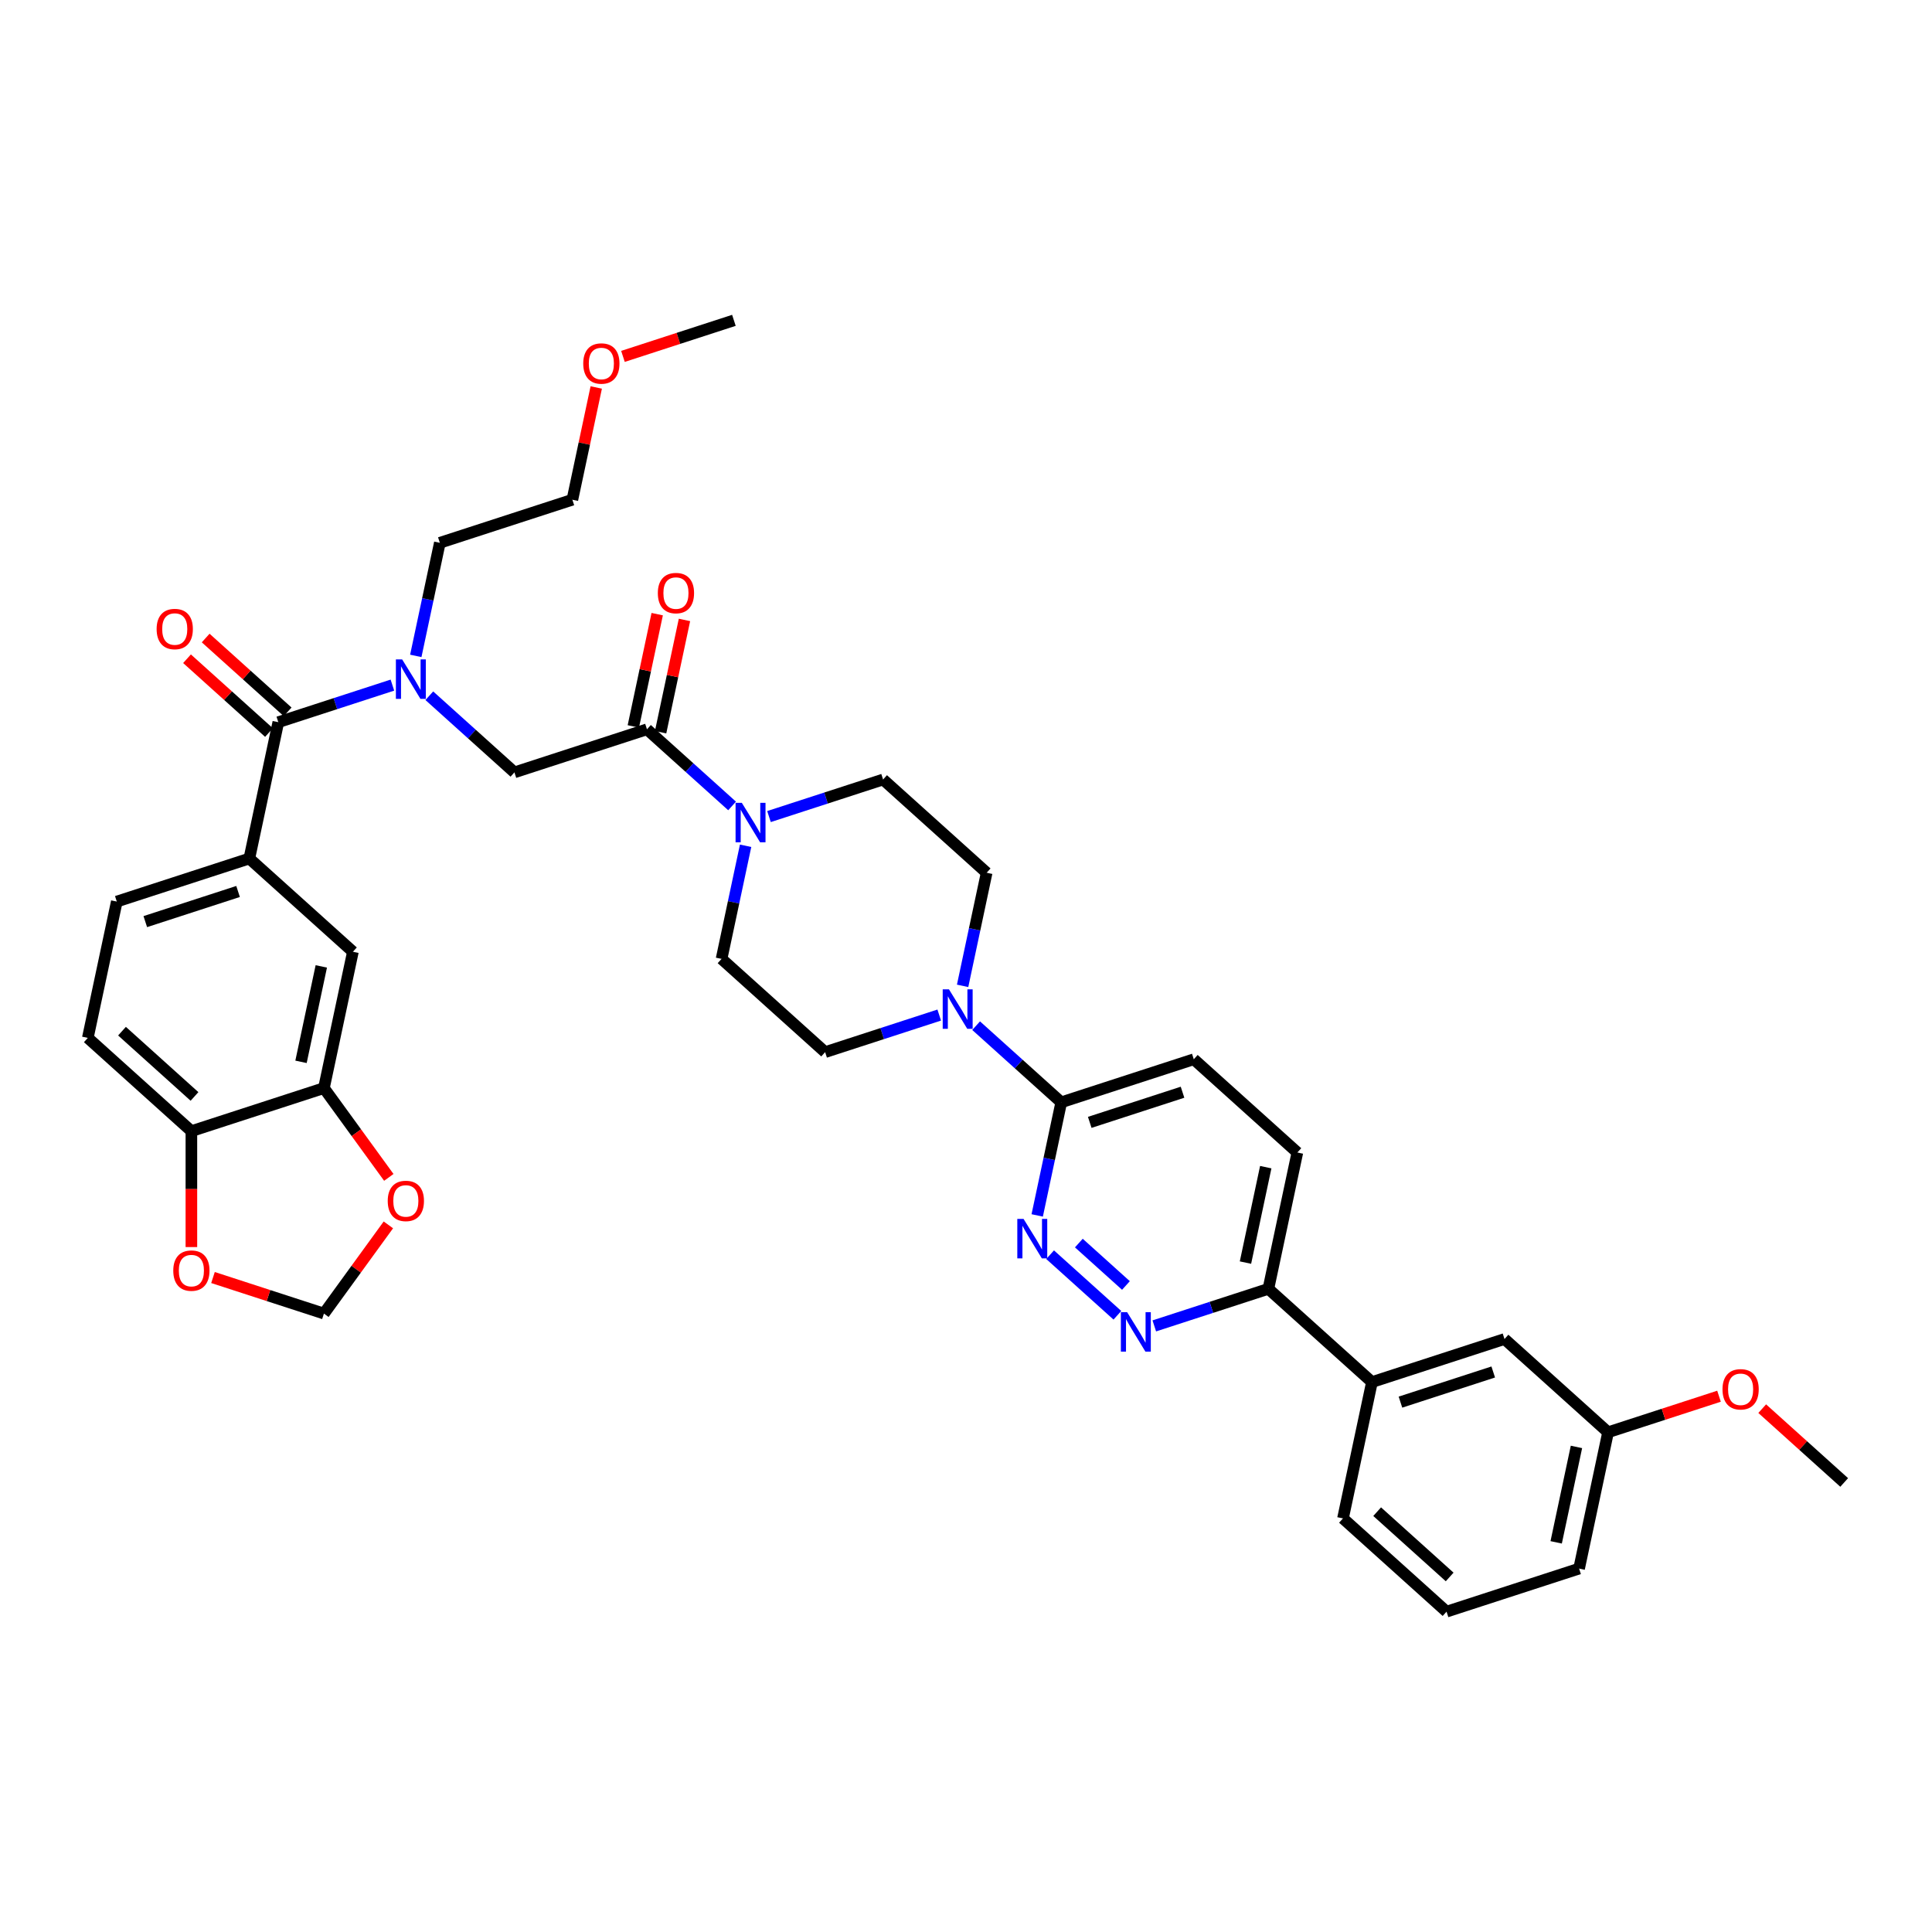 <?xml version='1.0' encoding='iso-8859-1'?>
<svg version='1.1' baseProfile='full'
              xmlns='http://www.w3.org/2000/svg'
                      xmlns:rdkit='http://www.rdkit.org/xml'
                      xmlns:xlink='http://www.w3.org/1999/xlink'
                  xml:space='preserve'
width='1000px' height='1000px' viewBox='0 0 1000 1000'>
<!-- END OF HEADER -->
<rect style='opacity:1.0;fill:#FFFFFF;stroke:none' width='1000' height='1000' x='0' y='0'> </rect>
<path class='bond-0' d='M 215.214,339.492 L 221.436,310.222' style='fill:none;fill-rule:evenodd;stroke:#0000FF;stroke-width:6px;stroke-linecap:butt;stroke-linejoin:miter;stroke-opacity:1' />
<path class='bond-0' d='M 221.436,310.222 L 227.658,280.951' style='fill:none;fill-rule:evenodd;stroke:#000000;stroke-width:6px;stroke-linecap:butt;stroke-linejoin:miter;stroke-opacity:1' />
<path class='bond-1' d='M 222.211,360.11 L 244.239,379.944' style='fill:none;fill-rule:evenodd;stroke:#0000FF;stroke-width:6px;stroke-linecap:butt;stroke-linejoin:miter;stroke-opacity:1' />
<path class='bond-1' d='M 244.239,379.944 L 266.267,399.778' style='fill:none;fill-rule:evenodd;stroke:#000000;stroke-width:6px;stroke-linecap:butt;stroke-linejoin:miter;stroke-opacity:1' />
<path class='bond-2' d='M 203.109,354.613 L 173.582,364.207' style='fill:none;fill-rule:evenodd;stroke:#0000FF;stroke-width:6px;stroke-linecap:butt;stroke-linejoin:miter;stroke-opacity:1' />
<path class='bond-2' d='M 173.582,364.207 L 144.055,373.801' style='fill:none;fill-rule:evenodd;stroke:#000000;stroke-width:6px;stroke-linecap:butt;stroke-linejoin:miter;stroke-opacity:1' />
<path class='bond-3' d='M 45.455,537.21 L 99.062,585.478' style='fill:none;fill-rule:evenodd;stroke:#000000;stroke-width:6px;stroke-linecap:butt;stroke-linejoin:miter;stroke-opacity:1' />
<path class='bond-3' d='M 63.149,533.729 L 100.674,567.517' style='fill:none;fill-rule:evenodd;stroke:#000000;stroke-width:6px;stroke-linecap:butt;stroke-linejoin:miter;stroke-opacity:1' />
<path class='bond-4' d='M 45.455,537.21 L 60.452,466.651' style='fill:none;fill-rule:evenodd;stroke:#000000;stroke-width:6px;stroke-linecap:butt;stroke-linejoin:miter;stroke-opacity:1' />
<path class='bond-5' d='M 341.928,378.987 L 348.103,349.932' style='fill:none;fill-rule:evenodd;stroke:#000000;stroke-width:6px;stroke-linecap:butt;stroke-linejoin:miter;stroke-opacity:1' />
<path class='bond-5' d='M 348.103,349.932 L 354.279,320.878' style='fill:none;fill-rule:evenodd;stroke:#FF0000;stroke-width:6px;stroke-linecap:butt;stroke-linejoin:miter;stroke-opacity:1' />
<path class='bond-5' d='M 327.816,375.987 L 333.992,346.933' style='fill:none;fill-rule:evenodd;stroke:#000000;stroke-width:6px;stroke-linecap:butt;stroke-linejoin:miter;stroke-opacity:1' />
<path class='bond-5' d='M 333.992,346.933 L 340.167,317.879' style='fill:none;fill-rule:evenodd;stroke:#FF0000;stroke-width:6px;stroke-linecap:butt;stroke-linejoin:miter;stroke-opacity:1' />
<path class='bond-6' d='M 334.872,377.487 L 266.267,399.778' style='fill:none;fill-rule:evenodd;stroke:#000000;stroke-width:6px;stroke-linecap:butt;stroke-linejoin:miter;stroke-opacity:1' />
<path class='bond-7' d='M 334.872,377.487 L 356.9,397.321' style='fill:none;fill-rule:evenodd;stroke:#000000;stroke-width:6px;stroke-linecap:butt;stroke-linejoin:miter;stroke-opacity:1' />
<path class='bond-7' d='M 356.9,397.321 L 378.928,417.155' style='fill:none;fill-rule:evenodd;stroke:#0000FF;stroke-width:6px;stroke-linecap:butt;stroke-linejoin:miter;stroke-opacity:1' />
<path class='bond-8' d='M 148.882,368.44 L 127.669,349.34' style='fill:none;fill-rule:evenodd;stroke:#000000;stroke-width:6px;stroke-linecap:butt;stroke-linejoin:miter;stroke-opacity:1' />
<path class='bond-8' d='M 127.669,349.34 L 106.456,330.24' style='fill:none;fill-rule:evenodd;stroke:#FF0000;stroke-width:6px;stroke-linecap:butt;stroke-linejoin:miter;stroke-opacity:1' />
<path class='bond-8' d='M 139.228,379.162 L 118.015,360.061' style='fill:none;fill-rule:evenodd;stroke:#000000;stroke-width:6px;stroke-linecap:butt;stroke-linejoin:miter;stroke-opacity:1' />
<path class='bond-8' d='M 118.015,360.061 L 96.802,340.961' style='fill:none;fill-rule:evenodd;stroke:#FF0000;stroke-width:6px;stroke-linecap:butt;stroke-linejoin:miter;stroke-opacity:1' />
<path class='bond-9' d='M 144.055,373.801 L 129.057,444.36' style='fill:none;fill-rule:evenodd;stroke:#000000;stroke-width:6px;stroke-linecap:butt;stroke-linejoin:miter;stroke-opacity:1' />
<path class='bond-10' d='M 60.452,466.651 L 129.057,444.36' style='fill:none;fill-rule:evenodd;stroke:#000000;stroke-width:6px;stroke-linecap:butt;stroke-linejoin:miter;stroke-opacity:1' />
<path class='bond-10' d='M 75.201,477.029 L 123.225,461.425' style='fill:none;fill-rule:evenodd;stroke:#000000;stroke-width:6px;stroke-linecap:butt;stroke-linejoin:miter;stroke-opacity:1' />
<path class='bond-11' d='M 129.057,444.36 L 182.664,492.628' style='fill:none;fill-rule:evenodd;stroke:#000000;stroke-width:6px;stroke-linecap:butt;stroke-linejoin:miter;stroke-opacity:1' />
<path class='bond-12' d='M 308.614,200.551 L 302.438,229.606' style='fill:none;fill-rule:evenodd;stroke:#FF0000;stroke-width:6px;stroke-linecap:butt;stroke-linejoin:miter;stroke-opacity:1' />
<path class='bond-12' d='M 302.438,229.606 L 296.263,258.66' style='fill:none;fill-rule:evenodd;stroke:#000000;stroke-width:6px;stroke-linecap:butt;stroke-linejoin:miter;stroke-opacity:1' />
<path class='bond-13' d='M 322.441,184.468 L 351.153,175.139' style='fill:none;fill-rule:evenodd;stroke:#FF0000;stroke-width:6px;stroke-linecap:butt;stroke-linejoin:miter;stroke-opacity:1' />
<path class='bond-13' d='M 351.153,175.139 L 379.865,165.81' style='fill:none;fill-rule:evenodd;stroke:#000000;stroke-width:6px;stroke-linecap:butt;stroke-linejoin:miter;stroke-opacity:1' />
<path class='bond-14' d='M 227.658,280.951 L 296.263,258.66' style='fill:none;fill-rule:evenodd;stroke:#000000;stroke-width:6px;stroke-linecap:butt;stroke-linejoin:miter;stroke-opacity:1' />
<path class='bond-15' d='M 385.925,437.773 L 379.703,467.043' style='fill:none;fill-rule:evenodd;stroke:#0000FF;stroke-width:6px;stroke-linecap:butt;stroke-linejoin:miter;stroke-opacity:1' />
<path class='bond-15' d='M 379.703,467.043 L 373.481,496.314' style='fill:none;fill-rule:evenodd;stroke:#000000;stroke-width:6px;stroke-linecap:butt;stroke-linejoin:miter;stroke-opacity:1' />
<path class='bond-16' d='M 398.03,422.652 L 427.557,413.058' style='fill:none;fill-rule:evenodd;stroke:#0000FF;stroke-width:6px;stroke-linecap:butt;stroke-linejoin:miter;stroke-opacity:1' />
<path class='bond-16' d='M 427.557,413.058 L 457.084,403.464' style='fill:none;fill-rule:evenodd;stroke:#000000;stroke-width:6px;stroke-linecap:butt;stroke-linejoin:miter;stroke-opacity:1' />
<path class='bond-17' d='M 671.512,596.536 L 656.514,667.095' style='fill:none;fill-rule:evenodd;stroke:#000000;stroke-width:6px;stroke-linecap:butt;stroke-linejoin:miter;stroke-opacity:1' />
<path class='bond-17' d='M 655.151,604.12 L 644.652,653.512' style='fill:none;fill-rule:evenodd;stroke:#000000;stroke-width:6px;stroke-linecap:butt;stroke-linejoin:miter;stroke-opacity:1' />
<path class='bond-18' d='M 671.512,596.536 L 617.905,548.268' style='fill:none;fill-rule:evenodd;stroke:#000000;stroke-width:6px;stroke-linecap:butt;stroke-linejoin:miter;stroke-opacity:1' />
<path class='bond-19' d='M 656.514,667.095 L 626.987,676.689' style='fill:none;fill-rule:evenodd;stroke:#000000;stroke-width:6px;stroke-linecap:butt;stroke-linejoin:miter;stroke-opacity:1' />
<path class='bond-19' d='M 626.987,676.689 L 597.46,686.283' style='fill:none;fill-rule:evenodd;stroke:#0000FF;stroke-width:6px;stroke-linecap:butt;stroke-linejoin:miter;stroke-opacity:1' />
<path class='bond-20' d='M 656.514,667.095 L 710.122,715.363' style='fill:none;fill-rule:evenodd;stroke:#000000;stroke-width:6px;stroke-linecap:butt;stroke-linejoin:miter;stroke-opacity:1' />
<path class='bond-21' d='M 578.359,680.787 L 543.532,649.428' style='fill:none;fill-rule:evenodd;stroke:#0000FF;stroke-width:6px;stroke-linecap:butt;stroke-linejoin:miter;stroke-opacity:1' />
<path class='bond-21' d='M 582.788,665.362 L 558.41,643.411' style='fill:none;fill-rule:evenodd;stroke:#0000FF;stroke-width:6px;stroke-linecap:butt;stroke-linejoin:miter;stroke-opacity:1' />
<path class='bond-22' d='M 536.857,629.1 L 543.079,599.83' style='fill:none;fill-rule:evenodd;stroke:#0000FF;stroke-width:6px;stroke-linecap:butt;stroke-linejoin:miter;stroke-opacity:1' />
<path class='bond-22' d='M 543.079,599.83 L 549.3,570.559' style='fill:none;fill-rule:evenodd;stroke:#000000;stroke-width:6px;stroke-linecap:butt;stroke-linejoin:miter;stroke-opacity:1' />
<path class='bond-23' d='M 549.3,570.559 L 617.905,548.268' style='fill:none;fill-rule:evenodd;stroke:#000000;stroke-width:6px;stroke-linecap:butt;stroke-linejoin:miter;stroke-opacity:1' />
<path class='bond-23' d='M 564.049,580.936 L 612.073,565.333' style='fill:none;fill-rule:evenodd;stroke:#000000;stroke-width:6px;stroke-linecap:butt;stroke-linejoin:miter;stroke-opacity:1' />
<path class='bond-24' d='M 549.3,570.559 L 527.272,550.725' style='fill:none;fill-rule:evenodd;stroke:#000000;stroke-width:6px;stroke-linecap:butt;stroke-linejoin:miter;stroke-opacity:1' />
<path class='bond-24' d='M 527.272,550.725 L 505.244,530.891' style='fill:none;fill-rule:evenodd;stroke:#0000FF;stroke-width:6px;stroke-linecap:butt;stroke-linejoin:miter;stroke-opacity:1' />
<path class='bond-25' d='M 498.248,510.273 L 504.469,481.003' style='fill:none;fill-rule:evenodd;stroke:#0000FF;stroke-width:6px;stroke-linecap:butt;stroke-linejoin:miter;stroke-opacity:1' />
<path class='bond-25' d='M 504.469,481.003 L 510.691,451.732' style='fill:none;fill-rule:evenodd;stroke:#000000;stroke-width:6px;stroke-linecap:butt;stroke-linejoin:miter;stroke-opacity:1' />
<path class='bond-26' d='M 486.142,525.394 L 456.615,534.988' style='fill:none;fill-rule:evenodd;stroke:#0000FF;stroke-width:6px;stroke-linecap:butt;stroke-linejoin:miter;stroke-opacity:1' />
<path class='bond-26' d='M 456.615,534.988 L 427.088,544.582' style='fill:none;fill-rule:evenodd;stroke:#000000;stroke-width:6px;stroke-linecap:butt;stroke-linejoin:miter;stroke-opacity:1' />
<path class='bond-27' d='M 373.481,496.314 L 427.088,544.582' style='fill:none;fill-rule:evenodd;stroke:#000000;stroke-width:6px;stroke-linecap:butt;stroke-linejoin:miter;stroke-opacity:1' />
<path class='bond-28' d='M 832.333,741.34 L 817.336,811.899' style='fill:none;fill-rule:evenodd;stroke:#000000;stroke-width:6px;stroke-linecap:butt;stroke-linejoin:miter;stroke-opacity:1' />
<path class='bond-28' d='M 815.972,748.924 L 805.474,798.316' style='fill:none;fill-rule:evenodd;stroke:#000000;stroke-width:6px;stroke-linecap:butt;stroke-linejoin:miter;stroke-opacity:1' />
<path class='bond-29' d='M 832.333,741.34 L 778.726,693.072' style='fill:none;fill-rule:evenodd;stroke:#000000;stroke-width:6px;stroke-linecap:butt;stroke-linejoin:miter;stroke-opacity:1' />
<path class='bond-30' d='M 832.333,741.34 L 861.045,732.011' style='fill:none;fill-rule:evenodd;stroke:#000000;stroke-width:6px;stroke-linecap:butt;stroke-linejoin:miter;stroke-opacity:1' />
<path class='bond-30' d='M 861.045,732.011 L 889.757,722.682' style='fill:none;fill-rule:evenodd;stroke:#FF0000;stroke-width:6px;stroke-linecap:butt;stroke-linejoin:miter;stroke-opacity:1' />
<path class='bond-31' d='M 817.336,811.899 L 748.731,834.19' style='fill:none;fill-rule:evenodd;stroke:#000000;stroke-width:6px;stroke-linecap:butt;stroke-linejoin:miter;stroke-opacity:1' />
<path class='bond-32' d='M 748.731,834.19 L 695.124,785.922' style='fill:none;fill-rule:evenodd;stroke:#000000;stroke-width:6px;stroke-linecap:butt;stroke-linejoin:miter;stroke-opacity:1' />
<path class='bond-32' d='M 750.343,816.229 L 712.818,782.441' style='fill:none;fill-rule:evenodd;stroke:#000000;stroke-width:6px;stroke-linecap:butt;stroke-linejoin:miter;stroke-opacity:1' />
<path class='bond-33' d='M 695.124,785.922 L 710.122,715.363' style='fill:none;fill-rule:evenodd;stroke:#000000;stroke-width:6px;stroke-linecap:butt;stroke-linejoin:miter;stroke-opacity:1' />
<path class='bond-34' d='M 710.122,715.363 L 778.726,693.072' style='fill:none;fill-rule:evenodd;stroke:#000000;stroke-width:6px;stroke-linecap:butt;stroke-linejoin:miter;stroke-opacity:1' />
<path class='bond-34' d='M 724.87,725.741 L 772.894,710.137' style='fill:none;fill-rule:evenodd;stroke:#000000;stroke-width:6px;stroke-linecap:butt;stroke-linejoin:miter;stroke-opacity:1' />
<path class='bond-35' d='M 912.119,729.117 L 933.332,748.217' style='fill:none;fill-rule:evenodd;stroke:#FF0000;stroke-width:6px;stroke-linecap:butt;stroke-linejoin:miter;stroke-opacity:1' />
<path class='bond-35' d='M 933.332,748.217 L 954.545,767.317' style='fill:none;fill-rule:evenodd;stroke:#000000;stroke-width:6px;stroke-linecap:butt;stroke-linejoin:miter;stroke-opacity:1' />
<path class='bond-36' d='M 510.691,451.732 L 457.084,403.464' style='fill:none;fill-rule:evenodd;stroke:#000000;stroke-width:6px;stroke-linecap:butt;stroke-linejoin:miter;stroke-opacity:1' />
<path class='bond-37' d='M 182.664,492.628 L 167.667,563.187' style='fill:none;fill-rule:evenodd;stroke:#000000;stroke-width:6px;stroke-linecap:butt;stroke-linejoin:miter;stroke-opacity:1' />
<path class='bond-37' d='M 166.303,500.213 L 155.804,549.604' style='fill:none;fill-rule:evenodd;stroke:#000000;stroke-width:6px;stroke-linecap:butt;stroke-linejoin:miter;stroke-opacity:1' />
<path class='bond-38' d='M 99.062,585.478 L 167.667,563.187' style='fill:none;fill-rule:evenodd;stroke:#000000;stroke-width:6px;stroke-linecap:butt;stroke-linejoin:miter;stroke-opacity:1' />
<path class='bond-39' d='M 99.062,585.478 L 99.062,615.48' style='fill:none;fill-rule:evenodd;stroke:#000000;stroke-width:6px;stroke-linecap:butt;stroke-linejoin:miter;stroke-opacity:1' />
<path class='bond-39' d='M 99.062,615.48 L 99.062,645.481' style='fill:none;fill-rule:evenodd;stroke:#FF0000;stroke-width:6px;stroke-linecap:butt;stroke-linejoin:miter;stroke-opacity:1' />
<path class='bond-40' d='M 167.667,563.187 L 184.459,586.3' style='fill:none;fill-rule:evenodd;stroke:#000000;stroke-width:6px;stroke-linecap:butt;stroke-linejoin:miter;stroke-opacity:1' />
<path class='bond-40' d='M 184.459,586.3 L 201.251,609.413' style='fill:none;fill-rule:evenodd;stroke:#FF0000;stroke-width:6px;stroke-linecap:butt;stroke-linejoin:miter;stroke-opacity:1' />
<path class='bond-41' d='M 201.021,633.997 L 184.344,656.951' style='fill:none;fill-rule:evenodd;stroke:#FF0000;stroke-width:6px;stroke-linecap:butt;stroke-linejoin:miter;stroke-opacity:1' />
<path class='bond-41' d='M 184.344,656.951 L 167.667,679.905' style='fill:none;fill-rule:evenodd;stroke:#000000;stroke-width:6px;stroke-linecap:butt;stroke-linejoin:miter;stroke-opacity:1' />
<path class='bond-42' d='M 167.667,679.905 L 138.955,670.576' style='fill:none;fill-rule:evenodd;stroke:#000000;stroke-width:6px;stroke-linecap:butt;stroke-linejoin:miter;stroke-opacity:1' />
<path class='bond-42' d='M 138.955,670.576 L 110.243,661.247' style='fill:none;fill-rule:evenodd;stroke:#FF0000;stroke-width:6px;stroke-linecap:butt;stroke-linejoin:miter;stroke-opacity:1' />
<path  class='atom-0' d='M 208.144 341.296
L 214.838 352.116
Q 215.502 353.184, 216.57 355.117
Q 217.637 357.05, 217.695 357.165
L 217.695 341.296
L 220.407 341.296
L 220.407 361.724
L 217.608 361.724
L 210.424 349.894
Q 209.587 348.509, 208.692 346.922
Q 207.827 345.335, 207.567 344.845
L 207.567 361.724
L 204.913 361.724
L 204.913 341.296
L 208.144 341.296
' fill='#0000FF'/>
<path  class='atom-3' d='M 340.492 306.986
Q 340.492 302.08, 342.916 299.339
Q 345.34 296.598, 349.87 296.598
Q 354.4 296.598, 356.824 299.339
Q 359.247 302.08, 359.247 306.986
Q 359.247 311.948, 356.795 314.776
Q 354.342 317.575, 349.87 317.575
Q 345.368 317.575, 342.916 314.776
Q 340.492 311.977, 340.492 306.986
M 349.87 315.267
Q 352.986 315.267, 354.66 313.189
Q 356.362 311.083, 356.362 306.986
Q 356.362 302.975, 354.66 300.955
Q 352.986 298.906, 349.87 298.906
Q 346.753 298.906, 345.051 300.926
Q 343.378 302.946, 343.378 306.986
Q 343.378 311.112, 345.051 313.189
Q 346.753 315.267, 349.87 315.267
' fill='#FF0000'/>
<path  class='atom-6' d='M 81.07 325.591
Q 81.07 320.686, 83.494 317.944
Q 85.918 315.203, 90.448 315.203
Q 94.978 315.203, 97.402 317.944
Q 99.826 320.686, 99.826 325.591
Q 99.826 330.554, 97.373 333.381
Q 94.92 336.18, 90.448 336.18
Q 85.947 336.18, 83.494 333.381
Q 81.07 330.583, 81.07 325.591
M 90.448 333.872
Q 93.564 333.872, 95.238 331.794
Q 96.94 329.688, 96.94 325.591
Q 96.94 321.58, 95.238 319.56
Q 93.564 317.512, 90.448 317.512
Q 87.332 317.512, 85.629 319.531
Q 83.956 321.551, 83.956 325.591
Q 83.956 329.717, 85.629 331.794
Q 87.332 333.872, 90.448 333.872
' fill='#FF0000'/>
<path  class='atom-9' d='M 301.883 188.158
Q 301.883 183.253, 304.307 180.512
Q 306.73 177.771, 311.26 177.771
Q 315.791 177.771, 318.214 180.512
Q 320.638 183.253, 320.638 188.158
Q 320.638 193.121, 318.185 195.949
Q 315.733 198.748, 311.26 198.748
Q 306.759 198.748, 304.307 195.949
Q 301.883 193.15, 301.883 188.158
M 311.26 196.44
Q 314.377 196.44, 316.05 194.362
Q 317.753 192.256, 317.753 188.158
Q 317.753 184.148, 316.05 182.128
Q 314.377 180.079, 311.26 180.079
Q 308.144 180.079, 306.442 182.099
Q 304.768 184.119, 304.768 188.158
Q 304.768 192.285, 306.442 194.362
Q 308.144 196.44, 311.26 196.44
' fill='#FF0000'/>
<path  class='atom-11' d='M 383.963 415.541
L 390.657 426.361
Q 391.321 427.429, 392.389 429.362
Q 393.456 431.295, 393.514 431.41
L 393.514 415.541
L 396.226 415.541
L 396.226 435.969
L 393.427 435.969
L 386.243 424.139
Q 385.406 422.754, 384.512 421.167
Q 383.646 419.58, 383.386 419.09
L 383.386 435.969
L 380.732 435.969
L 380.732 415.541
L 383.963 415.541
' fill='#0000FF'/>
<path  class='atom-14' d='M 583.394 679.172
L 590.088 689.992
Q 590.752 691.06, 591.819 692.993
Q 592.887 694.926, 592.945 695.042
L 592.945 679.172
L 595.657 679.172
L 595.657 699.601
L 592.858 699.601
L 585.673 687.77
Q 584.837 686.385, 583.942 684.798
Q 583.076 683.211, 582.817 682.721
L 582.817 699.601
L 580.162 699.601
L 580.162 679.172
L 583.394 679.172
' fill='#0000FF'/>
<path  class='atom-15' d='M 529.787 630.904
L 536.481 641.724
Q 537.145 642.792, 538.212 644.725
Q 539.28 646.658, 539.337 646.774
L 539.337 630.904
L 542.05 630.904
L 542.05 651.333
L 539.251 651.333
L 532.066 639.502
Q 531.229 638.117, 530.335 636.53
Q 529.469 634.943, 529.21 634.453
L 529.21 651.333
L 526.555 651.333
L 526.555 630.904
L 529.787 630.904
' fill='#0000FF'/>
<path  class='atom-18' d='M 491.177 512.077
L 497.872 522.897
Q 498.535 523.965, 499.603 525.898
Q 500.671 527.831, 500.728 527.946
L 500.728 512.077
L 503.441 512.077
L 503.441 532.505
L 500.642 532.505
L 493.457 520.675
Q 492.62 519.29, 491.726 517.703
Q 490.86 516.116, 490.6 515.626
L 490.6 532.505
L 487.946 532.505
L 487.946 512.077
L 491.177 512.077
' fill='#0000FF'/>
<path  class='atom-27' d='M 891.561 719.107
Q 891.561 714.202, 893.985 711.46
Q 896.408 708.719, 900.938 708.719
Q 905.468 708.719, 907.892 711.46
Q 910.316 714.202, 910.316 719.107
Q 910.316 724.07, 907.863 726.897
Q 905.411 729.696, 900.938 729.696
Q 896.437 729.696, 893.985 726.897
Q 891.561 724.099, 891.561 719.107
M 900.938 727.388
Q 904.055 727.388, 905.728 725.31
Q 907.431 723.204, 907.431 719.107
Q 907.431 715.096, 905.728 713.076
Q 904.055 711.028, 900.938 711.028
Q 897.822 711.028, 896.12 713.047
Q 894.446 715.067, 894.446 719.107
Q 894.446 723.233, 896.12 725.31
Q 897.822 727.388, 900.938 727.388
' fill='#FF0000'/>
<path  class='atom-36' d='M 200.689 621.604
Q 200.689 616.699, 203.113 613.958
Q 205.537 611.216, 210.067 611.216
Q 214.597 611.216, 217.021 613.958
Q 219.444 616.699, 219.444 621.604
Q 219.444 626.567, 216.992 629.395
Q 214.539 632.193, 210.067 632.193
Q 205.565 632.193, 203.113 629.395
Q 200.689 626.596, 200.689 621.604
M 210.067 629.885
Q 213.183 629.885, 214.856 627.808
Q 216.559 625.701, 216.559 621.604
Q 216.559 617.593, 214.856 615.573
Q 213.183 613.525, 210.067 613.525
Q 206.95 613.525, 205.248 615.544
Q 203.574 617.564, 203.574 621.604
Q 203.574 625.73, 205.248 627.808
Q 206.95 629.885, 210.067 629.885
' fill='#FF0000'/>
<path  class='atom-38' d='M 89.684 657.672
Q 89.684 652.766, 92.108 650.025
Q 94.531 647.284, 99.062 647.284
Q 103.592 647.284, 106.015 650.025
Q 108.439 652.766, 108.439 657.672
Q 108.439 662.635, 105.987 665.462
Q 103.534 668.261, 99.062 668.261
Q 94.56 668.261, 92.108 665.462
Q 89.684 662.663, 89.684 657.672
M 99.062 665.953
Q 102.178 665.953, 103.851 663.875
Q 105.554 661.769, 105.554 657.672
Q 105.554 653.661, 103.851 651.641
Q 102.178 649.592, 99.062 649.592
Q 95.945 649.592, 94.243 651.612
Q 92.569 653.632, 92.569 657.672
Q 92.569 661.798, 94.243 663.875
Q 95.945 665.953, 99.062 665.953
' fill='#FF0000'/>
</svg>
